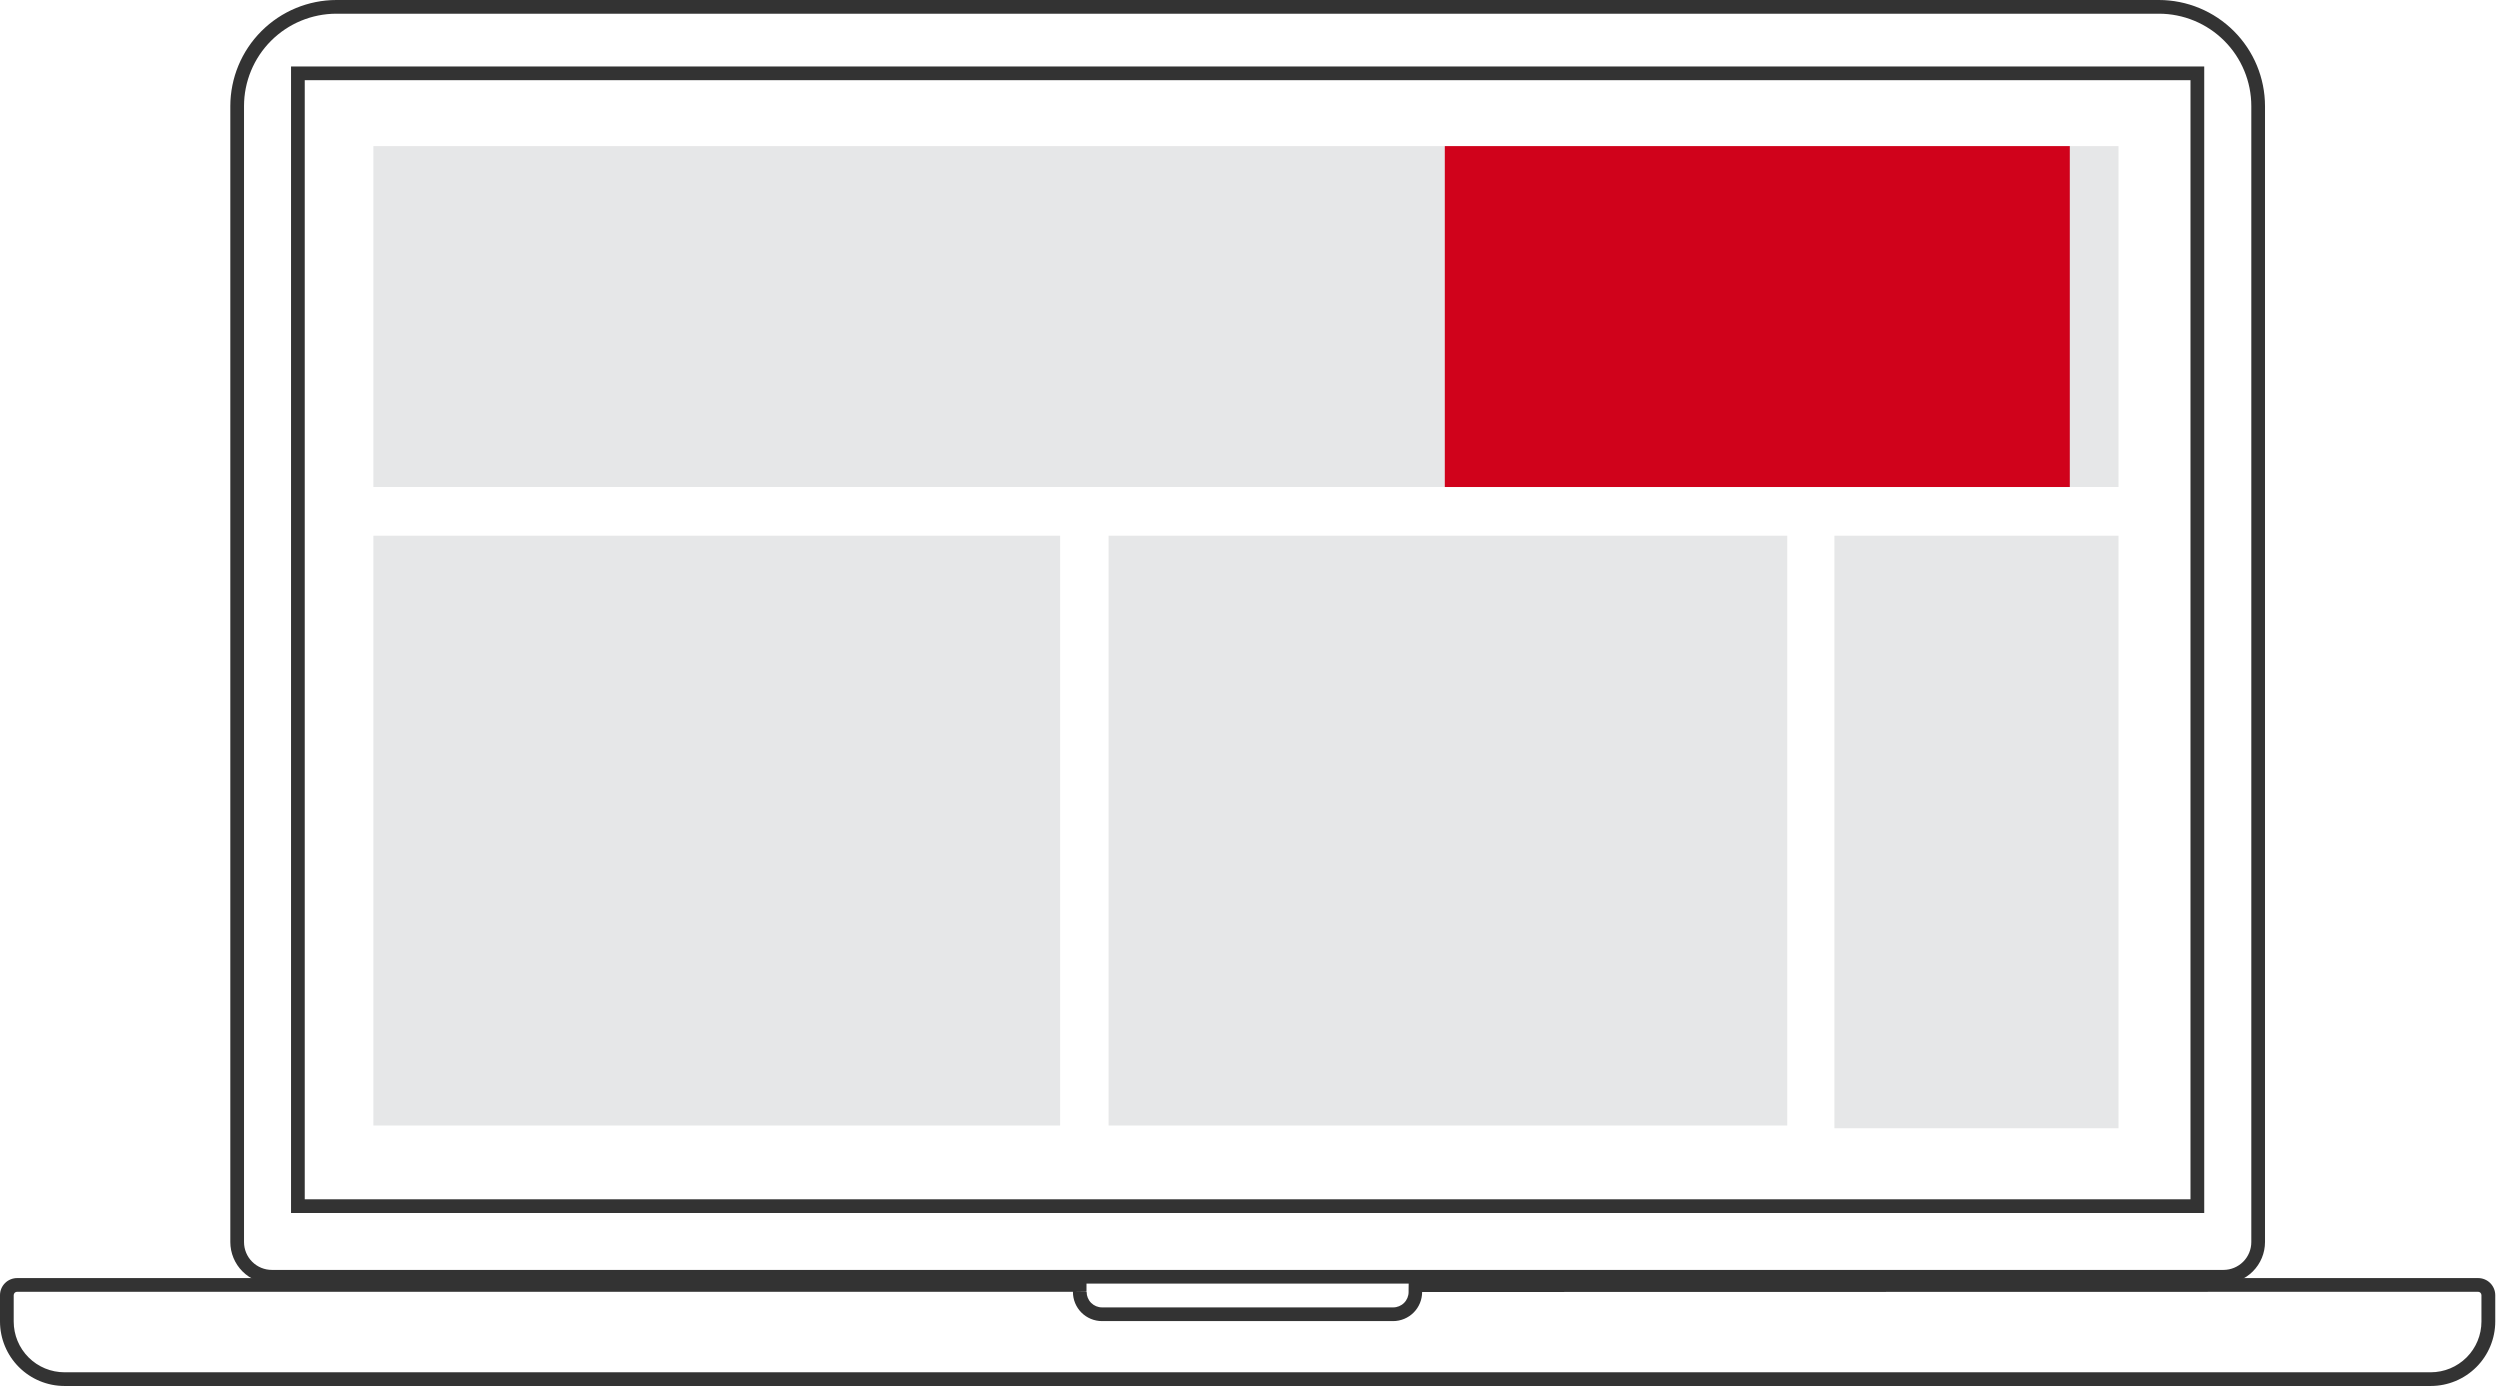<svg width="308" height="171" viewBox="0 0 308 171" fill="none" xmlns="http://www.w3.org/2000/svg">
<path d="M265.974 0H41.447C37.981 0.004 34.658 1.384 32.208 3.835C29.757 6.286 28.379 9.609 28.375 13.075V153.022C28.377 154.379 28.917 155.68 29.876 156.64C30.835 157.599 32.136 158.139 33.493 158.141H273.931C275.288 158.139 276.589 157.599 277.548 156.64C278.508 155.68 279.048 154.379 279.049 153.022V13.075C279.046 9.609 277.667 6.285 275.216 3.834C272.764 1.382 269.441 0.004 265.974 0ZM277.361 153.022C277.361 153.473 277.273 153.919 277.1 154.336C276.927 154.752 276.674 155.131 276.356 155.449C276.037 155.768 275.658 156.02 275.242 156.192C274.825 156.365 274.379 156.453 273.928 156.453H33.493C32.583 156.453 31.711 156.091 31.068 155.448C30.424 154.805 30.063 153.932 30.063 153.022V13.075C30.063 10.056 31.262 7.16 33.397 5.024C35.532 2.889 38.428 1.689 41.447 1.688H265.974C268.994 1.688 271.891 2.888 274.026 5.023C276.162 7.159 277.361 10.055 277.361 13.075V153.022Z" fill="url(#paint0_linear_2421_10753)"/>
<path d="M35.855 8.19V149.441H271.561V8.19H35.855ZM269.869 147.753H37.544V9.878H269.869V147.753Z" fill="url(#paint1_linear_2421_10753)"/>
<path d="M305.309 157.459H173.559L173.539 158.856V159.174C173.539 159.677 173.339 160.159 172.983 160.515C172.627 160.871 172.145 161.071 171.641 161.071H135.768C135.265 161.07 134.783 160.87 134.428 160.514C134.073 160.158 133.874 159.676 133.874 159.174L132.213 159.147C132.206 159.147 132.199 159.15 132.194 159.155C132.189 159.16 132.186 159.167 132.186 159.174C132.185 159.644 132.277 160.11 132.457 160.545C132.637 160.98 132.901 161.376 133.233 161.709C133.566 162.042 133.961 162.306 134.396 162.486C134.831 162.666 135.297 162.759 135.768 162.759H171.621C172.092 162.759 172.558 162.667 172.994 162.487C173.429 162.307 173.824 162.043 174.157 161.71C174.49 161.377 174.754 160.981 174.934 160.546C175.114 160.111 175.207 159.645 175.206 159.174L305.295 159.147C305.351 159.146 305.405 159.157 305.456 159.178C305.507 159.198 305.553 159.229 305.592 159.268C305.631 159.307 305.662 159.354 305.683 159.405C305.704 159.456 305.715 159.51 305.714 159.565V162.813C305.714 164.471 305.055 166.062 303.883 167.234C302.71 168.407 301.12 169.065 299.462 169.065H7.944C6.285 169.065 4.695 168.407 3.522 167.234C2.348 166.062 1.689 164.472 1.688 162.813V159.565C1.688 159.454 1.732 159.348 1.811 159.269C1.889 159.191 1.996 159.147 2.107 159.147H133.857V157.459H2.107C1.548 157.46 1.013 157.682 0.618 158.077C0.223 158.472 0.001 159.007 0 159.565V162.813C0.003 164.919 0.841 166.937 2.33 168.426C3.819 169.915 5.838 170.752 7.944 170.753H299.475C301.58 170.751 303.598 169.913 305.087 168.425C306.575 166.936 307.413 164.918 307.416 162.813V159.565C307.415 159.007 307.192 158.472 306.798 158.077C306.403 157.682 305.867 157.46 305.309 157.459Z" fill="url(#paint2_linear_2421_10753)"/>
<rect x="46" y="66" width="84.606" height="72.662" fill="#E6E7E8"/>
<rect x="136.578" y="66" width="83.611" height="72.662" fill="#E6E7E8"/>
<rect x="226" y="66" width="35" height="73" fill="#E6E7E8"/>
<rect x="46" y="18" width="215" height="42" fill="#E6E7E8"/>
<rect x="178" y="18" width="77" height="42" fill="#D0021B"/>
<defs>
<linearGradient id="paint0_linear_2421_10753" x1="373067" y1="129593" x2="373067" y2="55516.8" gradientUnits="userSpaceOnUse">
<stop/>
<stop offset="0.19" stop-color="#141414"/>
<stop offset="0.43" stop-color="#252525"/>
<stop offset="0.69" stop-color="#303030"/>
<stop offset="1" stop-color="#333333"/>
</linearGradient>
<linearGradient id="paint1_linear_2421_10753" x1="350798" y1="112120" x2="350798" y2="53022.2" gradientUnits="userSpaceOnUse">
<stop/>
<stop offset="0.19" stop-color="#141414"/>
<stop offset="0.43" stop-color="#252525"/>
<stop offset="0.69" stop-color="#303030"/>
<stop offset="1" stop-color="#333333"/>
</linearGradient>
<linearGradient id="paint2_linear_2421_10753" x1="457477" y1="11549" x2="457477" y2="11025.5" gradientUnits="userSpaceOnUse">
<stop/>
<stop offset="0.44" stop-color="#020202"/>
<stop offset="0.65" stop-color="#0A0A0A"/>
<stop offset="0.81" stop-color="#171717"/>
<stop offset="0.94" stop-color="#292929"/>
<stop offset="1" stop-color="#333333"/>
</linearGradient>
</defs>
</svg>
